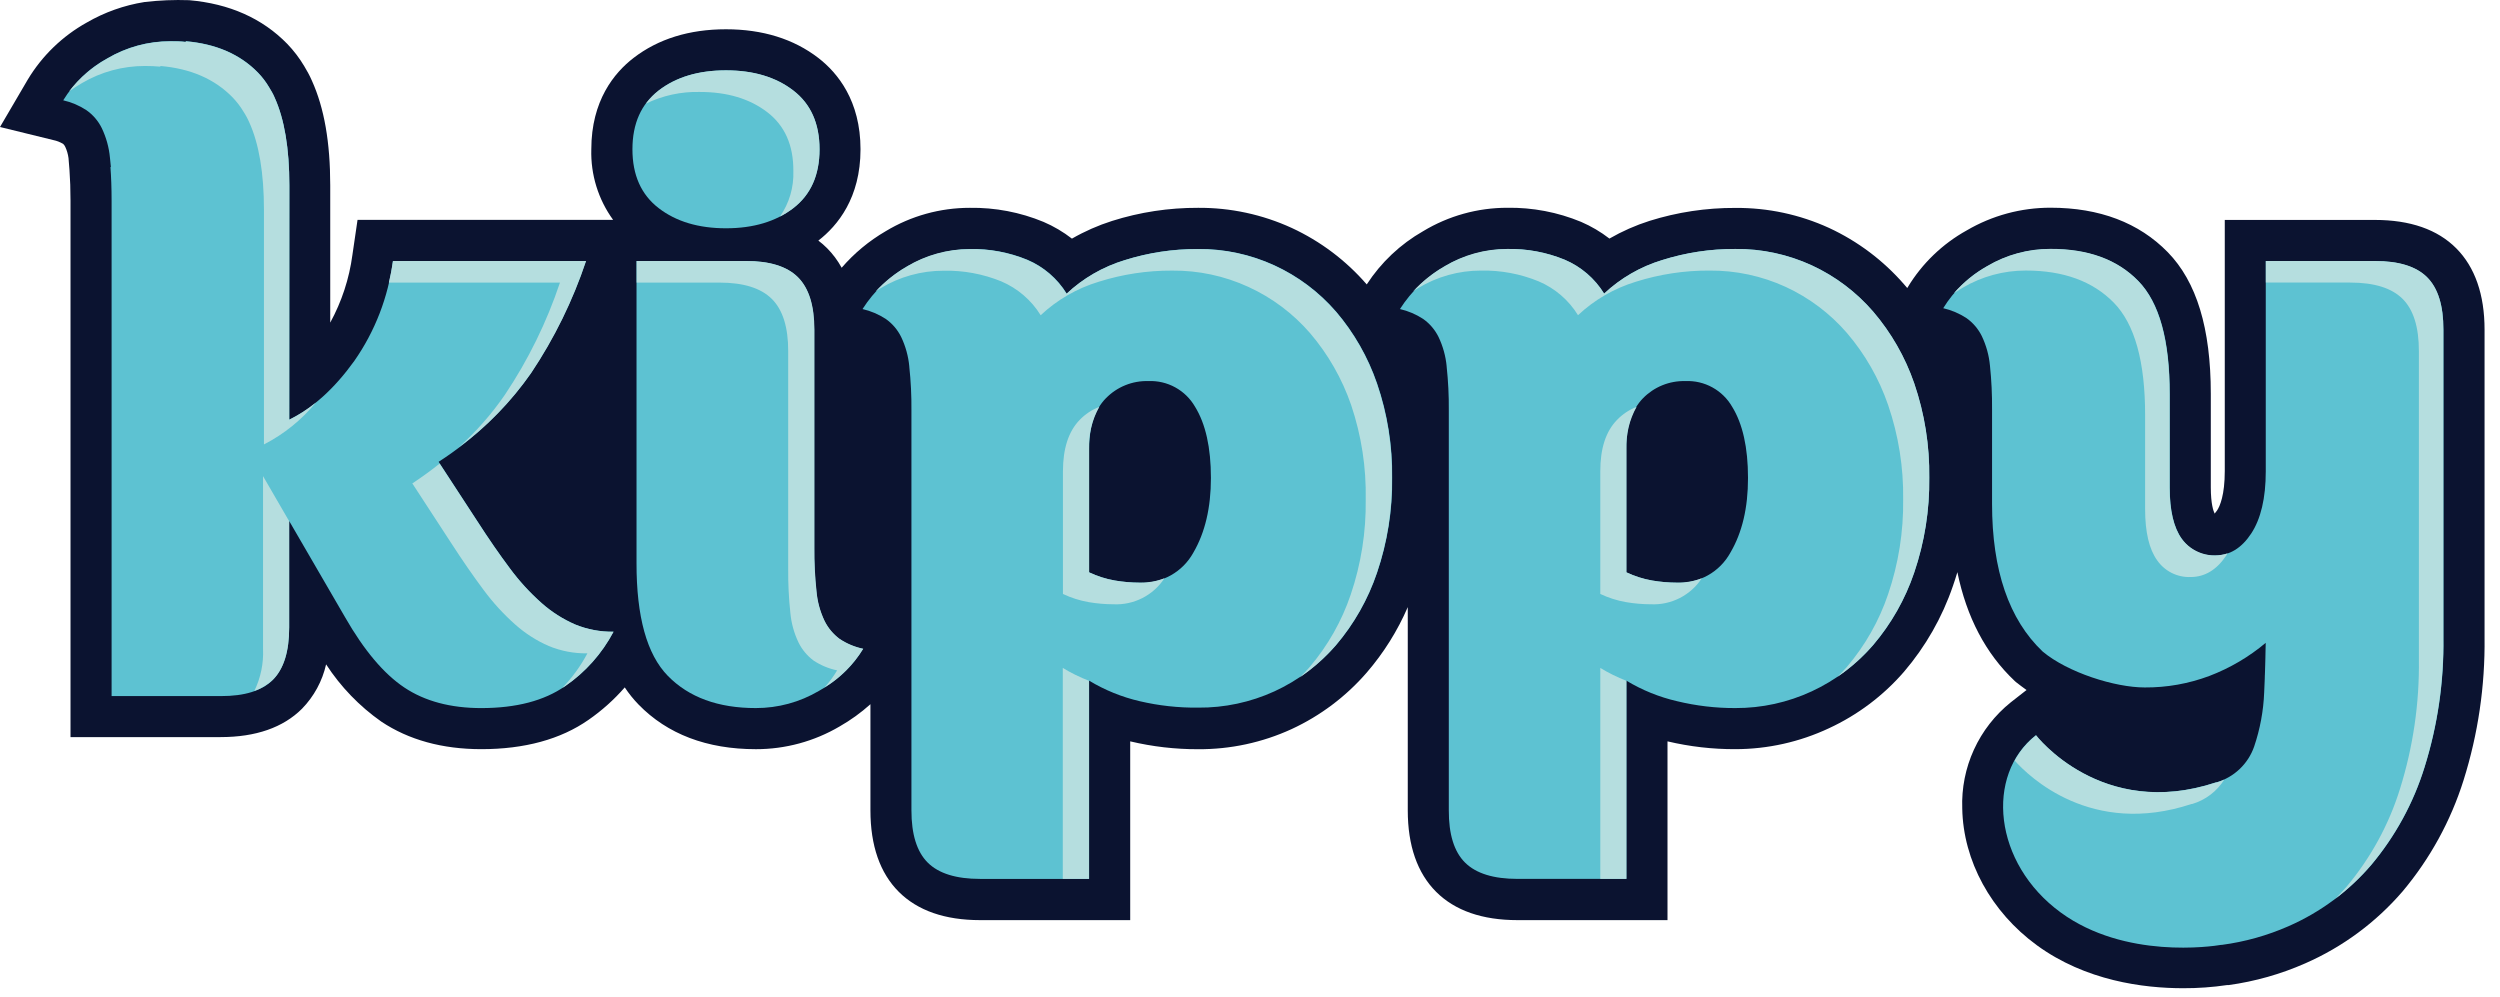 <svg fill="none" height="61" viewBox="0 0 153 61" width="153" xmlns="http://www.w3.org/2000/svg"><path clip-rule="evenodd" d="m152.055 20.174v18.853c.035 2.954-.397 5.895-1.282 8.713-.784 2.497-2.055 4.815-3.739 6.819-1.631 1.893-3.666 3.397-5.955 4.399-1.493.659-3.071 1.106-4.688 1.329h-.1c-.888.131-1.784.195-2.681.192-2.438 0-5.97-.456-8.951-2.627-2.806-2.046-4.513-5.175-4.569-8.371-.046-1.24.198-2.473.714-3.601.515-1.128 1.288-2.12 2.255-2.897l.965-.754c-.217-.151-.424-.314-.629-.471l-.059-.05-.057-.053c-1.756-1.662-2.922-3.887-3.488-6.639-.085.289-.176.569-.273.848-.658 1.924-1.674 3.705-2.995 5.25-1.269 1.464-2.835 2.642-4.593 3.456-1.792.84-3.746 1.277-5.725 1.279-1.399.005-2.793-.156-4.154-.478v10.941h-9.182c-2.155 0-3.83-.584-4.98-1.734-1.15-1.15-1.734-2.828-1.734-4.98v-12.443c-.629 1.456-1.477 2.808-2.514 4.009-1.27 1.464-2.835 2.642-4.594 3.456-1.796.825-3.752 1.245-5.728 1.232-1.398.004-2.791-.158-4.151-.481v10.941h-9.184c-2.155 0-3.83-.584-4.98-1.734-1.15-1.15-1.734-2.828-1.734-4.98v-6.501c-.578.52-1.21.976-1.885 1.361-1.552.913-3.321 1.394-5.122 1.392-3.004 0-5.42-.921-7.183-2.731-.314-.323-.596-.674-.845-1.05-.655.751-1.4 1.418-2.218 1.986-1.706 1.191-3.912 1.794-6.561 1.794-2.388 0-4.446-.569-6.121-1.687-1.34-.941-2.487-2.13-3.378-3.503-.232 1.025-.743 1.965-1.477 2.718-1.153 1.15-2.828 1.734-4.984 1.734h-9.181v-32.813c0-.698-.022-1.329-.063-1.885l-.06-.742c-.031-.236-.098-.466-.198-.682-.03-.066-.071-.125-.123-.176-.186-.115-.392-.196-.606-.239l-3.265-.801 1.7-2.903c.877-1.458 2.121-2.66 3.607-3.488 1.091-.633 2.289-1.059 3.535-1.257.906-.107 1.819-.145 2.73-.113 2.47.214 4.49 1.115 6.011 2.677.394.41.739.863 1.031 1.351.079.129.163.277.248.434.085.157.148.286.229.471.754 1.668 1.119 3.771 1.119 6.404v8.396c.703-1.286 1.163-2.689 1.357-4.141l.314-2.146h15.642c-.91-1.253-1.38-2.772-1.335-4.32 0-2.979 1.405-4.682 2.583-5.59 1.511-1.166 3.416-1.756 5.656-1.756 2.24 0 4.144.591 5.656 1.756 1.175.908 2.58 2.614 2.58 5.59 0 2.976-1.405 4.679-2.58 5.587.189.142.367.298.534.465.353.355.653.758.892 1.197.769-.89 1.68-1.646 2.696-2.237 1.553-.937 3.333-1.431 5.147-1.43 1.547-.024 3.083.269 4.512.861.621.266 1.204.61 1.738 1.024.779-.448 1.604-.812 2.46-1.084 1.701-.538 3.476-.808 5.26-.801 1.978-.014 3.936.407 5.734 1.232 1.757.814 3.32 1.992 4.588 3.456.875-1.348 2.06-2.466 3.456-3.261 1.552-.936 3.331-1.431 5.144-1.43 1.548-.024 3.085.269 4.515.861.62.267 1.204.611 1.738 1.024.778-.448 1.602-.812 2.457-1.084 1.699-.533 3.47-.8 5.251-.792 1.978-.016 3.935.402 5.734 1.225 1.758.815 3.323 1.993 4.594 3.456l.192.223.028-.05c.88-1.454 2.125-2.653 3.61-3.478 1.554-.911 3.324-1.39 5.125-1.389 3.001 0 5.417.917 7.18 2.724 1.763 1.807 2.633 4.654 2.633 8.663v5.725c0 1.024.163 1.467.236 1.609.053-.061.102-.125.147-.192.176-.264.472-.943.472-2.413v-15.368h9.184c2.162 0 3.837.584 4.984 1.738 1.146 1.153 1.731 2.837 1.731 4.977z" fill="#0b1330" fill-rule="evenodd"/><path clip-rule="evenodd" d="m138.67 39.341c0 .387-.019 1.238-.06 2.234.022-.682.034-1.414.06-2.234z" fill="#5dc2d2" fill-rule="evenodd"/><path d="m37.55 38.659c-.704 1.335-1.722 2.479-2.966 3.334-1.28.892-2.987 1.34-5.122 1.342-1.885 0-3.456-.419-4.713-1.257-1.257-.838-2.469-2.275-3.635-4.311l-3.416-5.882v6.511c0 1.466-.332 2.535-.996 3.205-.664.67-1.727 1.003-3.189.999h-6.683v-30.303c0-.779-.025-1.467-.072-2.074h.028c-.016-.201-.035-.39-.057-.572-.058-.628-.228-1.241-.5-1.81-.216-.44-.541-.819-.943-1.1-.433-.284-.913-.488-1.417-.603.66-1.078 1.592-1.965 2.702-2.57 1.168-.688 2.5-1.051 3.855-1.049.314 0 .628 0 .943.041v-.041c1.854.159 3.329.801 4.424 1.926.258.267.483.564.672.883.063.104.126.211.185.314s.107.204.154.314c.603 1.326.905 3.121.905 5.386v14.338c1.429-.698 2.752-1.894 3.972-3.588 1.271-1.818 2.082-3.917 2.363-6.118h11.815c-.81 2.424-1.94 4.728-3.359 6.853-1.516 2.16-3.437 4.006-5.656 5.436l2.363 3.623c.7 1.085 1.365 2.048 1.995 2.888.57.776 1.221 1.489 1.942 2.127.61.542 1.301.985 2.049 1.313.747.307 1.549.458 2.357.446z" fill="#5dc2d2"/><path d="m17.697 25.688c.583-.287 1.131-.641 1.634-1.053-.872 1.064-1.953 1.937-3.177 2.564v-14.338c0-2.267-.302-4.062-.905-5.386-.047-.11-.101-.214-.154-.314-.053-.101-.122-.22-.185-.314-.189-.319-.415-.616-.672-.883-1.093-1.125-2.568-1.767-4.424-1.926v.041c-.314-.028-.61-.041-.943-.041-1.351-.002-2.677.357-3.843 1.04-.276.159-.543.332-.801.518.634-.827 1.432-1.514 2.344-2.017 1.168-.688 2.5-1.051 3.855-1.049.314 0 .628 0 .943.041v-.041c1.854.159 3.329.801 4.424 1.926.258.267.483.564.672.883.063.104.126.211.185.314s.107.204.154.314c.603 1.326.905 3.121.905 5.386z" fill="#b5dedf"/><g fill="#5dc2d2"><path d="m40.308 5.54c1.068-.823 2.442-1.235 4.122-1.235s3.054.412 4.122 1.235c1.068.823 1.603 2.022 1.603 3.598 0 1.575-.534 2.775-1.603 3.598-1.068.823-2.442 1.235-4.122 1.235s-3.054-.412-4.122-1.235c-1.068-.823-1.603-2.022-1.603-3.598 0-1.575.534-2.775 1.603-3.598z"/><path d="m49.96 36.192c.056.629.224 1.243.496 1.813.215.435.531.813.921 1.103.438.291.927.496 1.442.603-.661 1.079-1.592 1.966-2.702 2.573-1.17.69-2.504 1.052-3.862 1.05-2.304 0-4.098-.657-5.383-1.97-1.284-1.313-1.923-3.618-1.917-6.913v-18.479h6.671c1.466 0 2.534.333 3.202.999.668.666 1.001 1.733.999 3.202v13.342c-.008.894.036 1.788.132 2.677z"/><path d="m55.65 22.433c-.058-.629-.227-1.243-.5-1.813-.217-.441-.541-.82-.943-1.103-.435-.282-.915-.486-1.42-.603.706-1.107 1.675-2.023 2.821-2.664 1.146-.641 2.433-.989 3.746-1.012 1.205-.023 2.401.2 3.516.657 1.002.423 1.846 1.148 2.416 2.074 1.009-.946 2.221-1.647 3.544-2.049 1.453-.459 2.969-.689 4.493-.682 1.612-.014 3.207.327 4.672.999 1.444.663 2.73 1.627 3.771 2.828 1.107 1.296 1.959 2.788 2.514 4.399.637 1.859.948 3.814.921 5.779.026 1.973-.286 3.936-.921 5.803-.549 1.625-1.402 3.13-2.514 4.437-1.042 1.2-2.327 2.164-3.771 2.828-1.466.67-3.061 1.01-4.672.996-1.201.013-2.4-.119-3.57-.393-1.092-.254-2.138-.678-3.098-1.257v12.132h-6.674c-1.466 0-2.534-.332-3.202-.996-.668-.664-1.001-1.732-.999-3.205v-24.477c.008-.894-.036-1.788-.132-2.677zm12.028 1.942c-.685.702-1.026 1.749-1.024 3.142v7.51c.499.237 1.027.405 1.571.5.503.086 1.013.13 1.524.132.664.031 1.324-.124 1.905-.449.58-.325 1.058-.806 1.379-1.389.716-1.226 1.075-2.748 1.075-4.569 0-1.858-.324-3.311-.971-4.358-.287-.499-.706-.909-1.211-1.187-.505-.277-1.076-.41-1.651-.385-.482-.014-.962.073-1.408.254-.447.181-.851.453-1.187.799z"/><path d="m88.537 22.433c-.058-.629-.227-1.243-.5-1.813-.217-.44-.541-.82-.943-1.103-.434-.282-.913-.486-1.417-.603.706-1.107 1.674-2.022 2.82-2.664s2.432-.989 3.744-1.013c1.206-.024 2.403.2 3.519.657 1.001.424 1.845 1.149 2.416 2.074 1.009-.946 2.221-1.647 3.544-2.049 1.45-.458 2.963-.688 4.484-.682 1.613-.015 3.209.327 4.675.999 1.439.665 2.719 1.629 3.755 2.828 1.107 1.296 1.96 2.788 2.514 4.399.637 1.859.948 3.814.921 5.778.025 1.973-.286 3.936-.921 5.804-.549 1.625-1.402 3.13-2.514 4.437-1.037 1.197-2.317 2.161-3.755 2.828-1.464.68-3.06 1.03-4.675 1.024-1.203.004-2.401-.138-3.57-.421-1.093-.253-2.14-.678-3.101-1.257v12.132h-6.665c-1.466 0-2.535-.332-3.205-.996-.67-.664-1.002-1.732-.996-3.205v-24.477c.008-.894-.036-1.788-.132-2.677zm12.012 1.942c-.683.702-1.024 1.749-1.024 3.142v7.51c.499.236 1.027.404 1.571.5.503.086 1.013.13 1.524.132.664.032 1.323-.124 1.904-.449.58-.325 1.057-.806 1.376-1.389.721-1.225 1.08-2.748 1.078-4.569 0-1.858-.324-3.311-.971-4.358-.287-.499-.706-.909-1.211-1.187s-1.076-.41-1.652-.385c-.481-.013-.961.074-1.407.255-.447.181-.851.453-1.188.798z"/></g><path d="m16.098 29.139v10.576c.039.887-.143 1.769-.531 2.567.424-.141.811-.374 1.134-.682.666-.666.998-1.734.996-3.205v-6.498z" fill="#b5dedf"/><path d="m34.269 17.296c-.81 2.424-1.941 4.729-3.362 6.853-.817 1.191-1.774 2.279-2.85 3.243 1.726-1.266 3.23-2.809 4.452-4.566 1.421-2.124 2.55-4.429 3.359-6.853h-11.815c-.066.456-.154.892-.255 1.323z" fill="#b5dedf"/><path clip-rule="evenodd" d="m149.54 20.174v18.853c.037 2.688-.353 5.365-1.156 7.931-.679 2.186-1.786 4.215-3.255 5.97-1.386 1.616-3.119 2.9-5.069 3.755-1.301.572-2.676.957-4.084 1.144h-.048c-.549.094-5.879.883-9.803-1.976-4.145-3.02-4.632-8.43-1.53-10.856 0 0 3.993 5.216 11.022 2.885h.035c.529-.155 1.014-.434 1.414-.814.4-.38.704-.849.886-1.37.365-1.073.573-2.194.616-3.328.016-.267.025-.534.034-.792.041-.996.06-1.848.06-2.234-1.026.862-2.189 1.546-3.441 2.024-1.267.476-2.611.716-3.965.707-1.819 0-4.713-.914-6.247-2.2-2.063-1.961-3.095-4.973-3.095-9.037v-5.778c.008-.894-.035-1.788-.128-2.677-.058-.629-.228-1.243-.5-1.813-.217-.44-.541-.82-.943-1.103-.434-.281-.913-.486-1.417-.603.661-1.079 1.593-1.966 2.703-2.573 1.169-.69 2.503-1.052 3.861-1.05 2.304 0 4.099.656 5.383 1.967s1.923 3.616 1.916 6.913v5.725c0 1.401.246 2.444.736 3.127.228.329.535.596.893.775.358.179.755.265 1.155.25.877 0 1.612-.449 2.2-1.342.587-.892.892-2.162.892-3.805v-12.873h6.671c1.466 0 2.534.332 3.202.996.668.664 1.002 1.732 1.002 3.205z" fill="#5dc2d2" fill-rule="evenodd"/><g fill="#b5dedf"><g clip-rule="evenodd" fill-rule="evenodd"><path d="m134.126 49.204h.035c.816-.242 1.516-.774 1.967-1.496-.149.071-.304.129-.462.176h-.035c-7.029 2.332-11.022-2.885-11.022-2.885-.537.422-.983.95-1.311 1.549.874.98 4.695 4.688 10.828 2.655z"/><path d="m148.542 16.969c-.664-.666-1.731-.998-3.202-.996h-6.671v1.32h5.166c1.466 0 2.534.332 3.202.996.668.664 1.001 1.732.999 3.205v18.853c.037 2.688-.353 5.365-1.156 7.931-.679 2.186-1.786 4.215-3.255 5.97-.227.264-.465.512-.704.757.805-.612 1.542-1.308 2.199-2.077 1.47-1.755 2.577-3.784 3.256-5.97.803-2.566 1.193-5.243 1.156-7.931v-18.853c.006-1.47-.324-2.539-.99-3.205z"/><path d="m120.12 17.607c1.17-.69 2.504-1.052 3.862-1.05 2.304 0 4.098.656 5.382 1.967s1.923 3.616 1.917 6.913v5.725c0 1.401.245 2.444.735 3.127.228.329.535.596.893.775.358.179.756.265 1.156.25.877 0 1.612-.449 2.199-1.342l.063-.107c-.503.166-1.046.169-1.551.008s-.947-.477-1.261-.904c-.49-.685-.735-1.727-.735-3.127v-5.731c0-3.289-.639-5.593-1.917-6.913s-3.072-1.975-5.382-1.967c-1.358-.003-2.692.36-3.862 1.05-.768.435-1.457.996-2.039 1.659.176-.11.355-.22.54-.333z"/></g><path d="m33.137 36.903c-.719-.64-1.37-1.353-1.942-2.127-.628-.838-1.294-1.802-1.995-2.891l-2.294-3.513c-.524.419-1.081.823-1.672 1.213l2.363 3.626c.702 1.085 1.367 2.048 1.995 2.888.572.775 1.224 1.488 1.945 2.127.61.542 1.301.984 2.049 1.31.749.309 1.553.461 2.363.449-.411.776-.93 1.491-1.543 2.121l.176-.11c1.244-.855 2.262-1.999 2.966-3.334-.81.012-1.614-.141-2.363-.449-.747-.327-1.439-.769-2.049-1.31z"/><path d="m42.828 5.628c1.676 0 3.051.412 4.126 1.235s1.608 2.022 1.599 3.598c.037.996-.251 1.976-.82 2.793.289-.147.563-.321.82-.518 1.068-.823 1.603-2.022 1.603-3.598 0-1.575-.534-2.775-1.603-3.598s-2.442-1.235-4.122-1.235-3.054.412-4.122 1.235c-.296.231-.56.502-.782.804 1.028-.5 2.16-.745 3.302-.716z"/><path d="m114.638 19.07c-1.036-1.199-2.316-2.163-3.755-2.828-1.466-.675-3.064-1.019-4.678-1.006-1.523-.007-3.038.223-4.491.682-1.323.402-2.535 1.103-3.544 2.049-.571-.925-1.415-1.65-2.416-2.074-1.116-.457-2.314-.68-3.519-.657-1.361-.002-2.696.371-3.859 1.078-.699.406-1.334.913-1.885 1.505.094-.063.189-.123.289-.182 1.164-.707 2.5-1.08 3.862-1.078 1.205-.023 2.401.2 3.516.657 1.002.423 1.846 1.148 2.416 2.074 1.008-.946 2.221-1.647 3.544-2.049 1.454-.459 2.969-.689 4.493-.682 1.612-.014 3.208.327 4.673.999 1.439.665 2.719 1.629 3.755 2.828 1.106 1.296 1.959 2.788 2.513 4.399.637 1.859.949 3.814.921 5.779.026 1.973-.286 3.936-.921 5.803-.549 1.625-1.402 3.13-2.513 4.437-.195.223-.396.43-.6.628.815-.554 1.554-1.212 2.199-1.958 1.111-1.306 1.964-2.812 2.514-4.437.635-1.868.946-3.831.92-5.804.028-1.965-.284-3.92-.92-5.778-.556-1.607-1.409-3.095-2.514-4.386z"/><path d="m50.469 38.005c-.273-.57-.441-1.184-.496-1.813-.096-.889-.14-1.783-.132-2.677v-13.342c0-1.466-.333-2.534-.999-3.202-.666-.668-1.733-1.001-3.202-.999h-6.677v1.323h5.068c1.466 0 2.535.333 3.205.999.67.666 1.004 1.731 1.002 3.196v13.341c-.008.894.036 1.788.132 2.677.058.629.227 1.243.5 1.813.214.435.529.813.917 1.103.439.291.929.496 1.445.603-.222.376-.482.727-.776 1.049.971-.588 1.786-1.402 2.375-2.372-.515-.108-1.004-.312-1.442-.603-.389-.288-.705-.664-.921-1.097z"/><path d="m97.938 40.877v12.908h1.599v-12.119c-.555-.215-1.091-.479-1.599-.789z"/><path d="m100.159 24.9c-.452.176-.861.449-1.197.798-.685.702-1.026 1.749-1.024 3.142v7.51c.499.237 1.027.405 1.571.5.503.086 1.013.13 1.524.132.613.028 1.223-.104 1.769-.383.547-.279 1.011-.696 1.348-1.21-.483.186-.998.277-1.515.27-.511-.002-1.02-.046-1.524-.132-.544-.095-1.072-.263-1.571-.5v-7.51c-.04-.913.174-1.819.619-2.617z"/><path d="m81.752 19.072c-1.04-1.201-2.326-2.165-3.771-2.828-1.465-.672-3.06-1.014-4.672-.999-1.524-.007-3.04.223-4.493.682-1.323.402-2.536 1.103-3.544 2.049-.57-.926-1.415-1.651-2.416-2.074-1.115-.457-2.312-.68-3.516-.657-1.362-.002-2.698.371-3.862 1.078-.699.406-1.334.913-1.885 1.505l.289-.182c1.164-.707 2.5-1.079 3.862-1.078 1.208-.027 2.409.195 3.529.65 1.0.425 1.845 1.149 2.416 2.074 1.011-.948 2.227-1.649 3.554-2.049 1.452-.459 2.967-.689 4.49-.682 1.612-.015 3.208.326 4.672.999 1.445.662 2.731 1.626 3.771 2.828 1.106 1.296 1.959 2.788 2.514 4.399.629 1.867.931 3.828.892 5.797.026 1.973-.284 3.935-.917 5.803-.549 1.625-1.403 3.13-2.514 4.437-.192.223-.393.43-.6.628.815-.554 1.554-1.212 2.2-1.958 1.111-1.306 1.964-2.812 2.514-4.437.635-1.868.946-3.831.921-5.803.027-1.965-.284-3.92-.921-5.779-.553-1.613-1.405-3.107-2.511-4.405z"/><path d="m65.043 40.877v12.908h1.603v-12.119c-.556-.215-1.093-.479-1.603-.789z"/><path d="m67.276 24.9c-.453.176-.863.448-1.2.798-.681.702-1.022 1.749-1.024 3.142v7.51c.498.237 1.027.405 1.571.5.502.086 1.011.13 1.521.132.614.029 1.224-.103 1.772-.382s1.012-.697 1.349-1.211c-.484.186-.999.277-1.518.27-.511-.002-1.02-.046-1.524-.132-.544-.095-1.072-.263-1.571-.5v-7.51c-.04-.914.177-1.82.625-2.617z"/></g></svg>